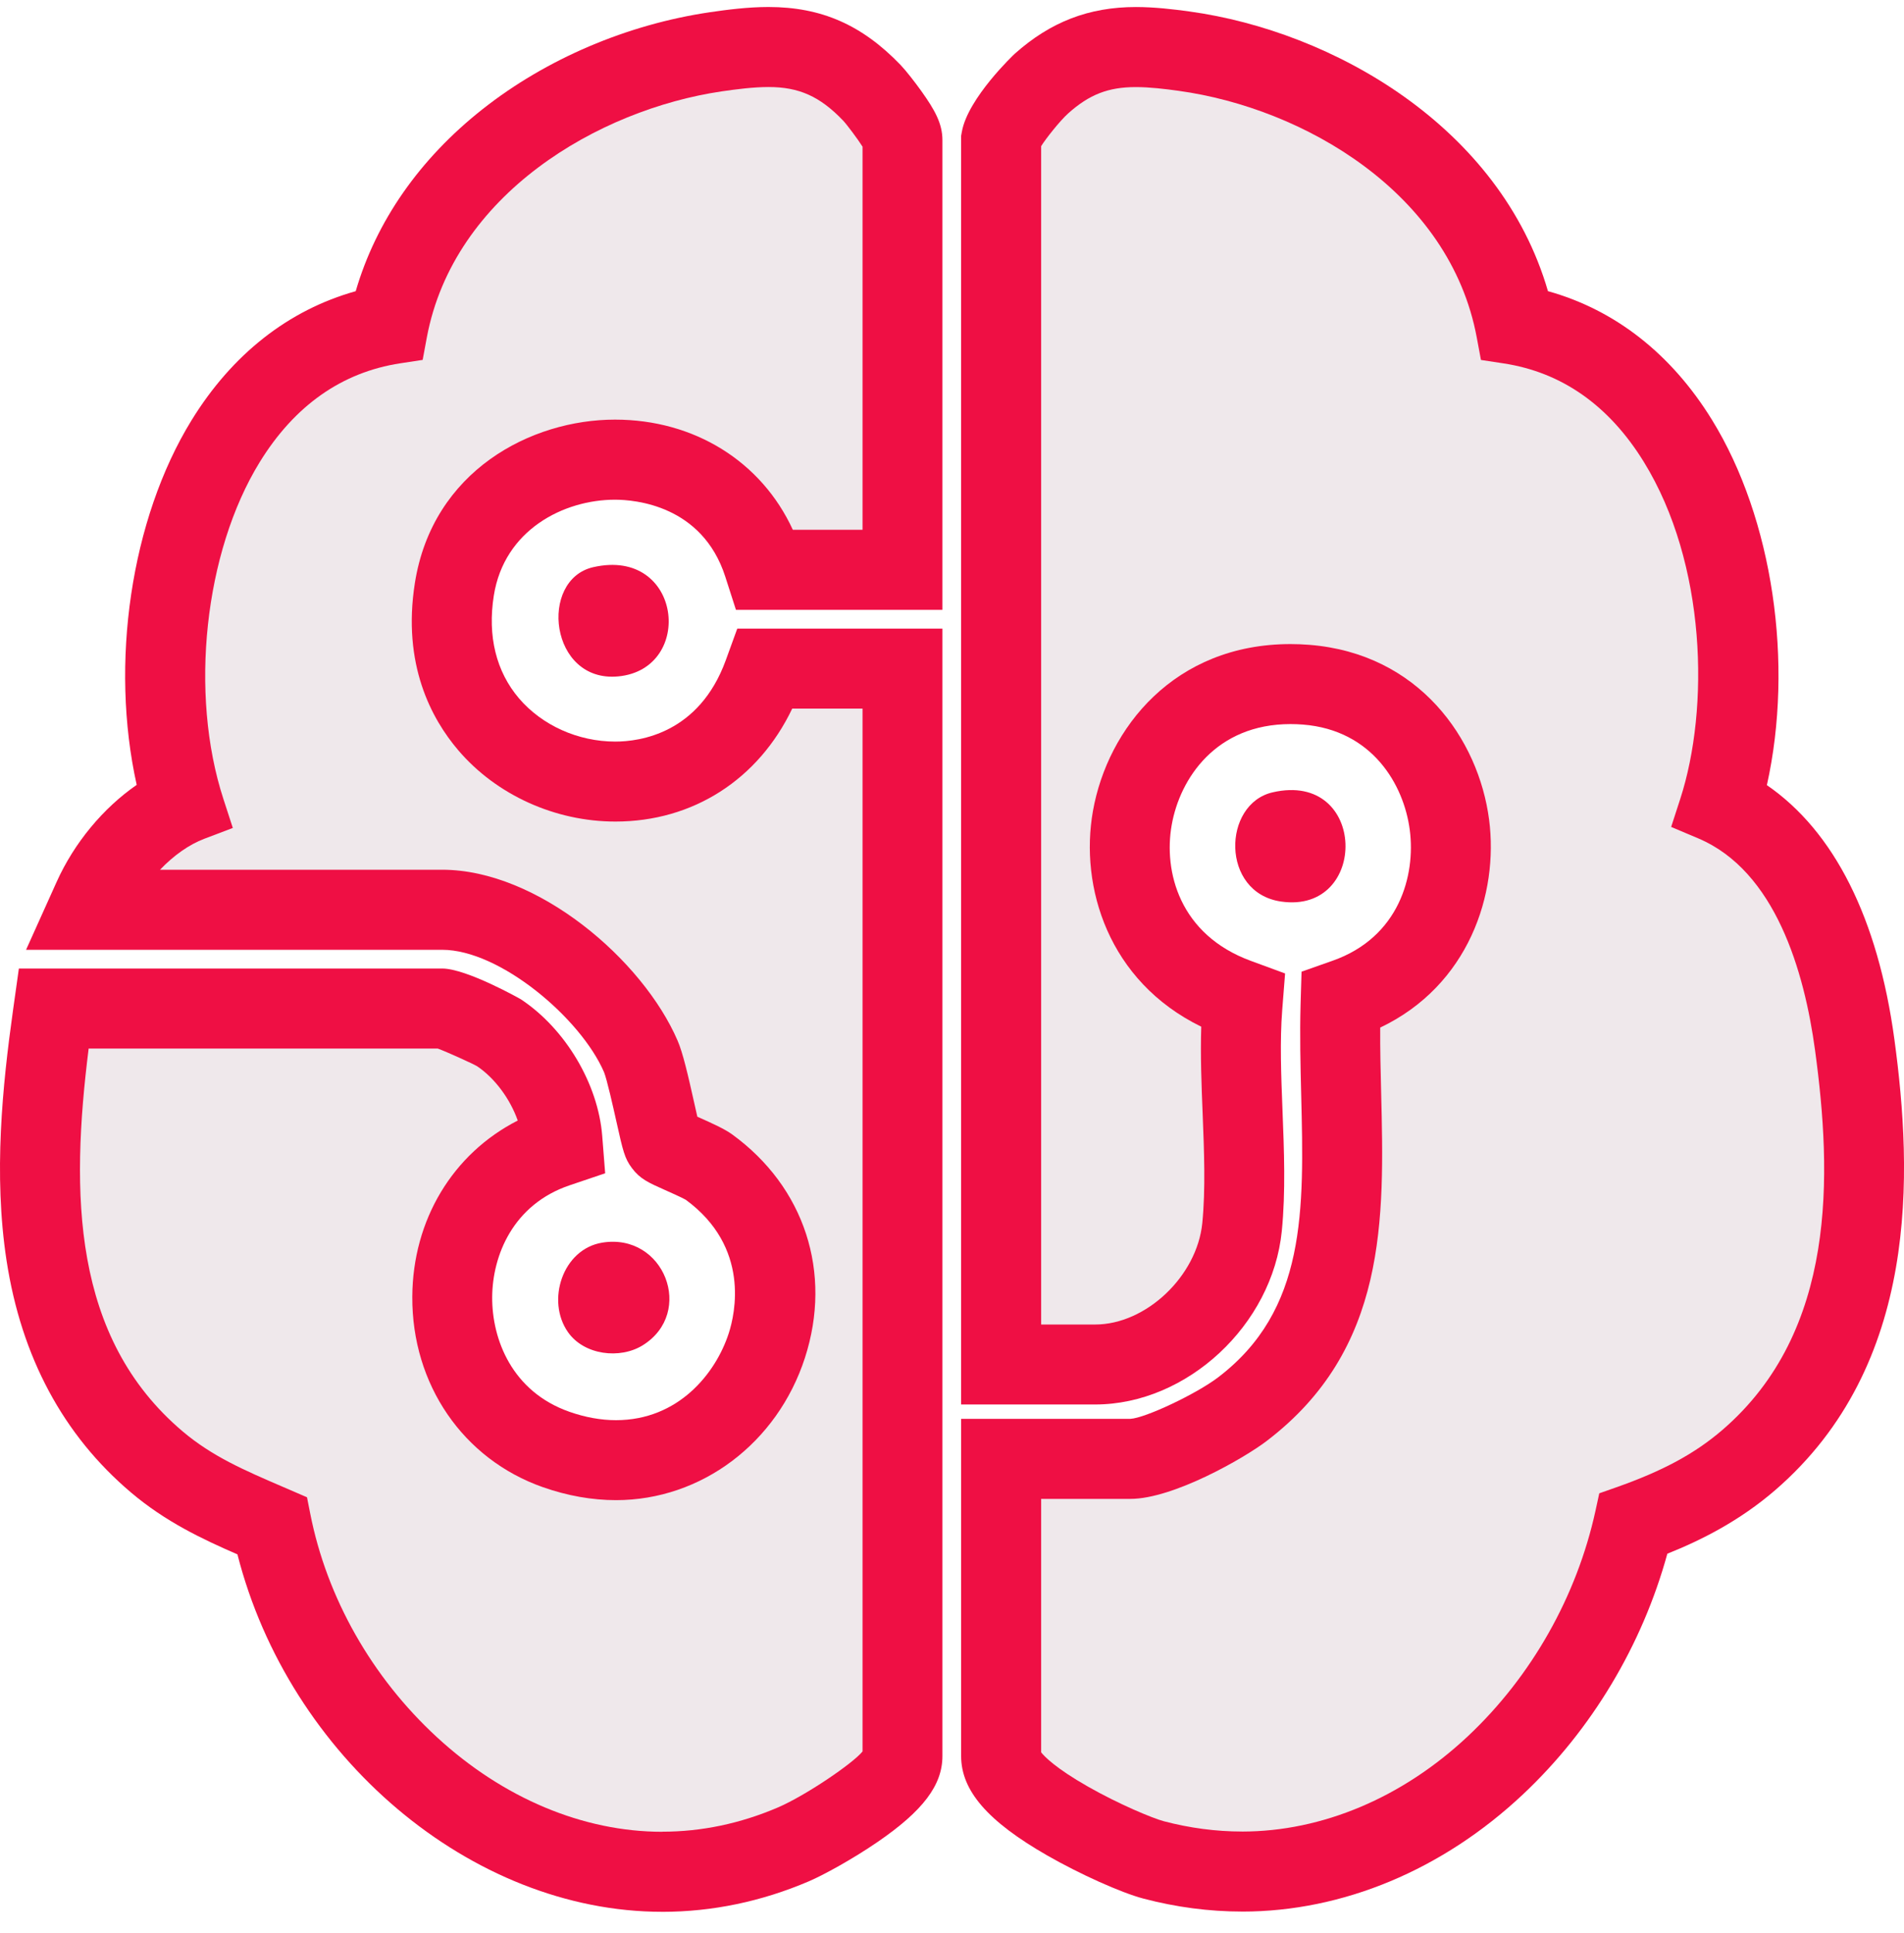 <svg width="68" height="69" viewBox="0 0 68 69" fill="none" xmlns="http://www.w3.org/2000/svg">
<g clip-path="url(#clip0_476_1032)">
<path d="M44.358 68.241C43.187 68.241 42.004 68.085 40.839 67.779C40.048 67.571 38.569 66.908 37.397 66.236C35.274 65.019 34.326 63.925 34.326 62.689V50.651H40.373C40.901 50.623 42.718 49.767 43.499 49.174C46.661 46.773 46.573 43.211 46.471 39.086C46.445 38.034 46.419 36.945 46.449 35.864L46.484 34.688L47.593 34.297C49.968 33.461 50.562 31.259 50.349 29.628C50.139 28.017 49.015 26.064 46.537 25.867C46.387 25.855 46.236 25.849 46.091 25.849C43.428 25.849 42.139 27.79 41.846 29.453C41.553 31.106 42.118 33.367 44.675 34.303L45.896 34.752L45.794 36.049C45.706 37.166 45.754 38.373 45.804 39.65C45.86 41.069 45.918 42.538 45.779 43.944C45.445 47.302 42.392 50.139 39.112 50.139H34.325V4.853L34.352 4.704C34.567 3.497 36.223 1.934 36.24 1.92C37.517 0.781 38.89 0.251 40.567 0.251C41.236 0.251 41.91 0.331 42.481 0.41C47.6 1.114 53.579 4.518 55.284 10.394C57.678 11.061 59.687 12.63 61.14 14.985C63.323 18.523 64.068 23.695 63.103 28.029C65.506 29.681 67.069 32.781 67.657 37.106C68.305 41.873 68.57 48.727 63.403 53.194C62.12 54.302 60.742 54.99 59.548 55.466C58.652 58.73 56.844 61.752 54.394 64.055C51.523 66.755 47.96 68.242 44.362 68.242H44.361L44.358 68.241Z" fill="#EF0F44"/>
<path d="M44.358 65.384C43.431 65.384 42.492 65.26 41.567 65.017C41.16 64.909 39.962 64.409 38.862 63.784C37.679 63.112 37.291 62.693 37.184 62.557V53.509H40.374C41.899 53.509 44.429 52.057 45.226 51.451C49.553 48.165 49.438 43.514 49.327 39.017C49.308 38.249 49.288 37.459 49.293 36.684C52.449 35.182 53.529 31.913 53.182 29.26C52.806 26.378 50.677 23.331 46.764 23.02C46.539 23.002 46.312 22.993 46.091 22.993C41.946 22.993 39.559 25.988 39.033 28.956C38.555 31.658 39.58 35.029 42.902 36.652C42.869 37.683 42.91 38.739 42.952 39.764C43.004 41.088 43.059 42.456 42.939 43.664C42.75 45.559 40.928 47.284 39.114 47.284H37.184V5.218C37.342 4.96 37.858 4.308 38.147 4.05C38.903 3.373 39.582 3.109 40.566 3.109C41.062 3.109 41.615 3.176 42.09 3.242C46.546 3.855 51.78 6.873 52.742 12.051L52.891 12.85L53.694 12.972C55.775 13.288 57.461 14.47 58.706 16.486C60.949 20.121 61.058 25.292 60.008 28.523L59.684 29.521L60.651 29.929C63.408 31.093 64.442 34.683 64.823 37.491C65.429 41.947 65.603 47.513 61.531 51.033C60.543 51.886 59.403 52.505 57.717 53.099L57.117 53.31L56.982 53.932C56.313 56.989 54.697 59.844 52.434 61.973C50.094 64.173 47.226 65.384 44.358 65.385V65.384Z" fill="#EFE8EB"/>
<path d="M23.652 68.25C16.823 68.25 10.322 62.715 8.48 55.49C7.209 54.937 5.909 54.322 4.68 53.282C2.258 51.233 0.762 48.444 0.233 44.994C-0.237 41.928 0.088 38.753 0.467 36.051L0.674 34.576H15.794C16.663 34.576 18.59 35.665 18.606 35.676C20.195 36.731 21.362 38.691 21.508 40.553L21.613 41.885L20.347 42.313C18.319 42.997 17.587 44.825 17.578 46.307C17.569 47.815 18.288 49.681 20.335 50.399C20.904 50.599 21.464 50.699 21.998 50.699C24.23 50.699 25.563 49.027 26.027 47.596C26.251 46.905 26.801 44.524 24.492 42.831C24.352 42.751 23.944 42.569 23.744 42.48C23.154 42.218 22.857 42.085 22.569 41.7C22.308 41.353 22.251 41.099 22.012 40.029C21.904 39.544 21.677 38.533 21.573 38.277C20.744 36.353 17.855 33.907 15.794 33.907H0.931L2.02 31.489C2.653 30.083 3.688 28.845 4.882 28.019C3.921 23.697 4.665 18.538 6.841 15.003C8.295 12.642 10.306 11.067 12.704 10.395C13.431 7.905 14.981 5.676 17.234 3.898C19.509 2.103 22.393 0.873 25.355 0.436C25.982 0.344 26.719 0.25 27.445 0.25C29.333 0.25 30.786 0.888 32.16 2.316C32.363 2.529 32.681 2.939 32.905 3.252C33.393 3.935 33.658 4.416 33.658 5.005V21.771H26.284L25.902 20.584C25.08 18.037 22.678 17.839 21.962 17.839C20.14 17.839 18.009 18.909 17.636 21.263C17.407 22.706 17.719 23.973 18.535 24.93C19.361 25.897 20.647 26.474 21.974 26.474C22.843 26.474 24.967 26.191 25.921 23.569L26.331 22.441H33.658V62.689C33.658 63.727 32.966 64.643 31.346 65.754C30.453 66.367 29.415 66.935 28.893 67.159C27.201 67.883 25.437 68.25 23.651 68.251L23.652 68.25Z" fill="#EF0F44"/>
<path d="M23.652 65.393C20.824 65.393 17.965 64.193 15.602 62.014C13.278 59.873 11.673 57.041 11.081 54.041L10.964 53.451L10.072 53.066C8.734 52.49 7.579 51.993 6.525 51.101C2.559 47.747 2.522 42.581 3.166 37.433H15.636C15.986 37.563 16.888 37.974 17.037 38.062C17.669 38.485 18.218 39.228 18.491 40.002C16.17 41.185 14.741 43.548 14.725 46.288C14.706 49.42 16.538 52.091 19.392 53.092C20.265 53.398 21.144 53.554 22.001 53.554C25.05 53.554 27.762 51.513 28.747 48.475C29.733 45.431 28.736 42.374 26.145 40.495C25.882 40.305 25.465 40.114 24.905 39.866C24.871 39.716 24.833 39.549 24.801 39.404C24.567 38.356 24.387 37.581 24.199 37.148C22.955 34.264 19.198 31.049 15.795 31.049H5.715C6.201 30.54 6.753 30.149 7.295 29.944L8.315 29.557L7.978 28.521C6.754 24.762 7.3 19.707 9.274 16.5C10.52 14.477 12.21 13.289 14.294 12.97L15.095 12.848L15.243 12.051C16.199 6.938 21.371 3.912 25.774 3.262C26.297 3.186 26.905 3.107 27.448 3.107C28.537 3.107 29.28 3.441 30.103 4.296C30.239 4.437 30.639 4.972 30.805 5.236V18.913H28.315C27.195 16.477 24.798 14.98 21.964 14.98C18.966 14.98 15.45 16.806 14.817 20.814C14.359 23.713 15.407 25.66 16.367 26.784C17.727 28.378 19.825 29.329 21.978 29.329C24.748 29.329 27.083 27.829 28.294 25.296H30.805V62.525C30.473 62.941 28.782 64.097 27.772 64.529C26.436 65.1 25.052 65.39 23.654 65.39L23.652 65.393Z" fill="#EFE8EB"/>
<path d="M45.45 28.286C48.841 27.504 48.9 32.651 45.744 32.183C43.589 31.863 43.657 28.699 45.45 28.286Z" fill="#EF0F44"/>
<path d="M21.185 20.248C24.361 19.522 24.826 23.887 22.078 24.147C19.63 24.379 19.231 20.695 21.185 20.248Z" fill="#EF0F44"/>
<path d="M21.508 44.361C23.722 44.001 24.827 46.858 22.957 48.024C22.142 48.532 20.861 48.377 20.286 47.558C19.497 46.435 20.094 44.59 21.509 44.361H21.508Z" fill="#EF0F44"/>
</g>
<defs>
<clipPath id="clip0_476_1032">
<rect width="68" height="68" fill="white" transform="translate(0 0.25)"/>
</clipPath>
</defs>
</svg>
